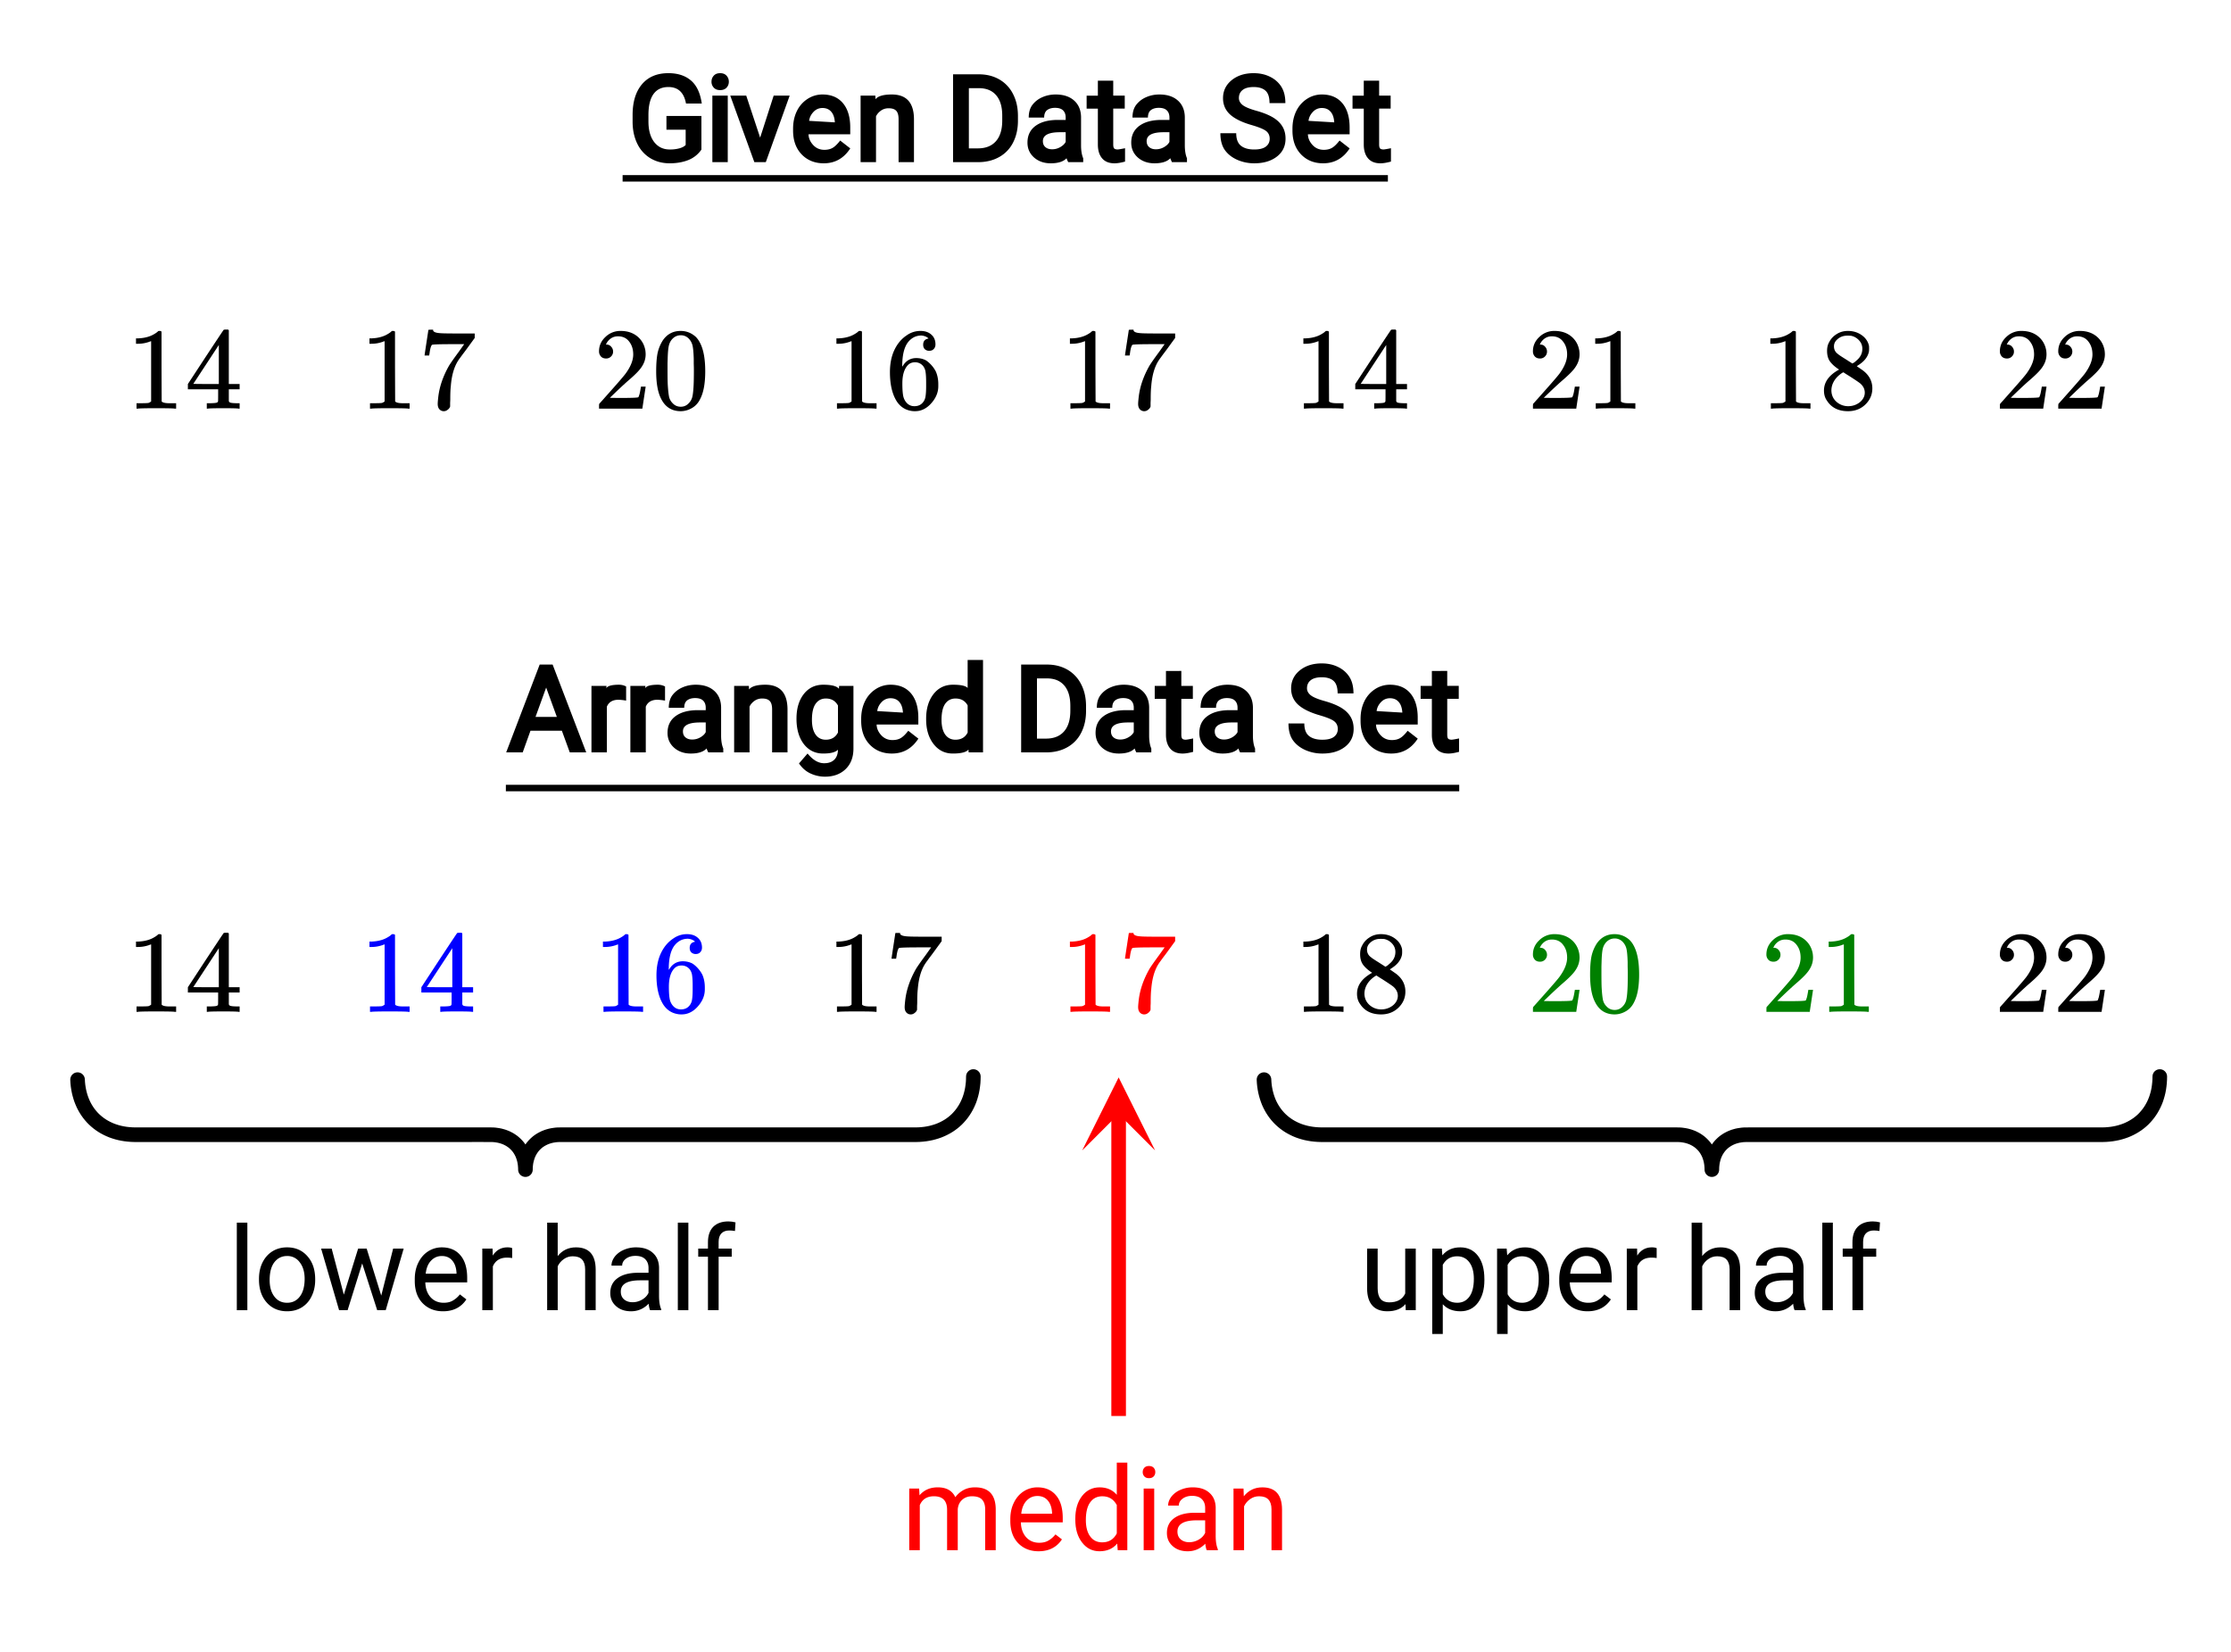 <svg xmlns="http://www.w3.org/2000/svg" xmlns:xlink="http://www.w3.org/1999/xlink" width="344" height="254.72" viewBox="0 0 258 191.04"><defs><symbol overflow="visible" id="c"><path d="M5.61 0c-.15-.031-.86-.047-2.141-.047C2.207-.047 1.5-.03 1.344 0h-.157v-.625h.344c.532 0 .867-.008 1.016-.031.07-.008.18-.067.328-.172v-6.969a.368.368 0 0 0-.11.031 3.865 3.865 0 0 1-1.39.266h-.25v-.625h.25c.758-.031 1.39-.203 1.89-.516.165-.093.305-.195.422-.312.02-.02.07-.031.157-.031a.36.36 0 0 1 .234.078v4.031l.016 4.047c.133.137.426.203.875.203h.797V0zm0 0"/></symbol><symbol overflow="visible" id="d"><path d="M6.234 0C6.11-.031 5.531-.047 4.5-.047c-1.086 0-1.688.016-1.813.047h-.124v-.625h.421c.383-.008.625-.031.72-.063a.233.233 0 0 0 .155-.14c.008-.008.016-.25.016-.719v-.687h-3.5v-.61l2.047-3.125c1.375-2.082 2.07-3.129 2.094-3.14.007-.02.101-.032.28-.032h.235l.078.079v6.218h1.25v.61H5.11v1.343c.008.063.04.118.094.157.07.062.328.101.766.109h.39V0zm-2.28-2.844v-4.515L1-2.86l1.469.015zm0 0"/></symbol><symbol overflow="visible" id="e"><path d="M.75-6.188c0-.007.07-.5.219-1.468l.219-1.438c0-.02.085-.031.265-.031h.281v.047c0 .094.067.172.204.234.132.063.367.106.703.125.332.024 1.086.031 2.265.031h1.64v.516l-.921 1.266c-.137.187-.293.398-.469.625l-.39.531a7.378 7.378 0 0 0-.157.234c-.46.73-.734 1.704-.828 2.922-.043.375-.062.883-.062 1.516 0 .125-.008.258-.016.39v.438a.703.703 0 0 1-.281.375.674.674 0 0 1-.438.172.666.666 0 0 1-.53-.234c-.126-.145-.188-.348-.188-.61 0-.133.02-.39.062-.765.133-1.208.55-2.426 1.25-3.657.176-.289.555-.832 1.14-1.625l.61-.86h-1.25c-1.562 0-2.387.028-2.469.079-.043.023-.093.121-.156.297a4.333 4.333 0 0 0-.125.64c-.023.157-.039.243-.047.25v.047H.75zm0 0"/></symbol><symbol overflow="visible" id="f"><path d="M1.484-5.797c-.25 0-.449-.078-.593-.234a.853.853 0 0 1-.22-.594c0-.645.243-1.195.735-1.656a2.46 2.46 0 0 1 1.766-.703c.77 0 1.41.21 1.922.625.508.418.82.964.937 1.64.02.157.032.305.032.438 0 .523-.157 1.011-.47 1.468-.25.387-.761.907-1.53 1.563-.325.281-.774.695-1.344 1.234l-.797.766 1.016.016c1.414 0 2.171-.024 2.265-.079.031-.007.07-.101.125-.28.04-.095.102-.4.188-.923v-.03h.546v.03l-.375 2.47V0H.673v-.25c0-.188.008-.29.031-.313.008-.007.39-.437 1.14-1.28C2.82-2.939 3.446-3.66 3.72-4.017c.601-.812.906-1.562.906-2.25 0-.593-.156-1.086-.469-1.484-.304-.406-.734-.61-1.297-.61-.523 0-.945.235-1.265.704-.024.043-.047.093-.078.156a.274.274 0 0 0-.047.078c0 .012.02.016.062.016a.68.68 0 0 1 .547.25.801.801 0 0 1 .219.562.767.767 0 0 1-.235.563.76.76 0 0 1-.578.234zm0 0"/></symbol><symbol overflow="visible" id="g"><path d="M1.297-7.89c.5-.727 1.187-1.094 2.062-1.094.657 0 1.235.226 1.735.671.238.231.441.54.61.922.331.743.5 1.766.5 3.079 0 1.386-.196 2.449-.579 3.187-.25.523-.621.902-1.11 1.14a2.534 2.534 0 0 1-1.14.282c-1.031 0-1.79-.473-2.266-1.422-.386-.738-.578-1.8-.578-3.188 0-.843.051-1.535.156-2.078.114-.539.317-1.039.61-1.5zm3.031-.173a1.252 1.252 0 0 0-.953-.421c-.375 0-.7.14-.969.421-.199.211-.336.465-.406.766-.074.293-.121.805-.14 1.531 0 .055-.008.23-.016.532v.734c0 .867.008 1.469.031 1.813.04.636.094 1.09.156 1.359.07.273.207.508.406.703.25.273.563.406.938.406.363 0 .672-.133.922-.406.195-.195.332-.43.406-.703.07-.27.125-.723.156-1.36.02-.343.032-.945.032-1.812 0-.195-.008-.441-.016-.734v-.532c-.023-.726-.07-1.238-.14-1.53-.075-.302-.212-.556-.407-.766zm0 0"/></symbol><symbol overflow="visible" id="h"><path d="M5.031-8.11c-.199-.195-.476-.312-.828-.343-.637 0-1.164.273-1.578.812-.43.586-.64 1.496-.64 2.735L2-4.86l.11-.172c.363-.54.863-.813 1.5-.813.406 0 .769.086 1.093.25.207.125.422.309.64.547.22.242.395.496.532.766.188.437.281.922.281 1.453v.234c0 .211-.023.403-.062.578-.117.532-.399 1.032-.844 1.5-.387.407-.82.66-1.297.766a2.604 2.604 0 0 1-.531.047c-.18 0-.336-.016-.469-.047-.668-.125-1.2-.484-1.594-1.078C.83-1.66.563-2.79.563-4.218c0-.977.171-1.833.515-2.563.344-.727.82-1.297 1.438-1.703a2.705 2.705 0 0 1 1.578-.5c.52 0 .937.14 1.25.421.32.274.484.653.484 1.141 0 .219-.07.399-.203.531-.125.137-.297.204-.516.204a.722.722 0 0 1-.515-.188c-.125-.125-.188-.297-.188-.516 0-.406.207-.644.625-.718zm-.593 3.235a1.18 1.18 0 0 0-.97-.484c-.335 0-.605.105-.812.312C2.22-4.609 2-3.898 2-2.922c0 .805.05 1.36.156 1.672.094.273.242.5.453.688.22.187.477.28.782.28.457 0 .804-.171 1.046-.515.133-.187.22-.41.25-.672.04-.258.063-.64.063-1.14v-.422c0-.52-.023-.91-.063-1.172a1.452 1.452 0 0 0-.25-.672zm0 0"/></symbol><symbol overflow="visible" id="i"><path d="M2.328-4.516c-.45-.289-.793-.593-1.031-.906-.242-.32-.36-.738-.36-1.25 0-.383.07-.707.22-.969.195-.406.488-.726.874-.968.383-.25.82-.375 1.313-.375.613 0 1.144.164 1.594.484.445.313.726.719.843 1.219.008.054.016.164.016.328 0 .2-.012.336-.031.406-.137.594-.547 1.106-1.235 1.531l-.156.11c.5.343.758.527.781.547.676.543 1.016 1.214 1.016 2.015 0 .73-.274 1.356-.813 1.875-.53.508-1.199.766-2 .766C2.254.297 1.441-.11.922-.922c-.23-.32-.344-.71-.344-1.172 0-.976.582-1.785 1.75-2.422zm2.688-2.406c0-.383-.133-.71-.391-.984a1.689 1.689 0 0 0-.906-.516 4.529 4.529 0 0 0-.453-.015c-.48 0-.883.164-1.204.484-.218.21-.328.46-.328.75 0 .387.16.687.485.906.039.055.328.246.86.578l.78.5c.008 0 .067-.031.172-.093.114-.07.196-.141.25-.204.489-.382.735-.851.735-1.406zM1.437-2.125c0 .531.192.977.579 1.328a2.01 2.01 0 0 0 1.359.516c.363 0 .695-.078 1-.235.3-.156.531-.351.688-.593.156-.227.234-.473.234-.735 0-.394-.164-.738-.484-1.031-.063-.07-.434-.328-1.11-.766a12.275 12.275 0 0 0-.422-.265C3.133-4 3.02-4.07 2.937-4.125l-.109-.078-.156.078c-.563.375-.938.828-1.125 1.36a2.1 2.1 0 0 0-.11.64zm0 0"/></symbol><symbol overflow="visible" id="j"><path d="M2.25 0H1.031v-10.125H2.25zm0 0"/></symbol><symbol overflow="visible" id="k"><path d="M.594-3.625c0-.707.133-1.336.406-1.89.281-.563.664-.993 1.156-1.298.489-.3 1.051-.453 1.688-.453.969 0 1.75.34 2.344 1.016.601.668.906 1.559.906 2.672v.094c0 .687-.137 1.308-.407 1.859-.261.555-.64.984-1.14 1.297-.492.305-1.059.453-1.703.453-.961 0-1.742-.332-2.344-1C.895-1.551.594-2.441.594-3.547zm1.234.14c0 .794.18 1.43.547 1.907.363.48.852.719 1.469.719.625 0 1.117-.243 1.484-.735.363-.488.547-1.164.547-2.031 0-.79-.188-1.426-.563-1.906a1.746 1.746 0 0 0-1.468-.735c-.606 0-1.094.243-1.469.72-.367.48-.547 1.167-.547 2.062zm0 0"/></symbol><symbol overflow="visible" id="l"><path d="M7.234-1.688L8.61-7.125h1.22L7.75 0h-.984L5.03-5.406 3.344 0h-.985L.281-7.125H1.5l1.406 5.328 1.656-5.328h.985zm0 0"/></symbol><symbol overflow="visible" id="m"><path d="M3.875.125c-.96 0-1.746-.313-2.36-.938C.91-1.445.61-2.3.61-3.374v-.219c0-.707.133-1.336.407-1.89.27-.563.644-1 1.125-1.313a2.9 2.9 0 0 1 1.593-.469c.926 0 1.645.309 2.157.922.52.606.78 1.48.78 2.625v.5H1.829c.02.711.223 1.281.61 1.719.394.43.898.64 1.515.64.426 0 .785-.085 1.078-.265.301-.176.567-.41.797-.703l.75.578C5.973-.332 5.07.125 3.875.125zm-.14-6.39c-.493 0-.907.183-1.25.546-.337.356-.54.856-.61 1.5h3.563v-.093c-.032-.614-.2-1.094-.5-1.438-.293-.344-.696-.516-1.204-.516zm0 0"/></symbol><symbol overflow="visible" id="n"><path d="M4.375-6.031a3.712 3.712 0 0 0-.61-.047c-.792 0-1.335.34-1.624 1.016V0H.92v-7.125H2.11l.016.813c.406-.633.973-.954 1.703-.954.238 0 .422.032.547.094zm0 0"/></symbol><symbol overflow="visible" id="p"><path d="M2.14-6.266c.54-.664 1.243-1 2.11-1 1.508 0 2.27.852 2.281 2.547V0H5.313v-4.719c0-.508-.122-.89-.36-1.14-.23-.25-.59-.375-1.078-.375-.387 0-.73.109-1.031.328-.305.21-.54.484-.703.828V0H.92v-10.125h1.22zm0 0"/></symbol><symbol overflow="visible" id="q"><path d="M5.328 0c-.074-.145-.133-.395-.172-.75-.574.586-1.25.875-2.031.875-.71 0-1.29-.195-1.734-.594C.94-.863.719-1.367.719-1.984c0-.739.281-1.313.844-1.72.562-.413 1.359-.624 2.39-.624h1.188v-.563c0-.425-.133-.765-.391-1.015-.25-.25-.625-.375-1.125-.375-.438 0-.805.11-1.094.328-.293.219-.437.484-.437.797H.859c0-.352.125-.696.375-1.032a2.587 2.587 0 0 1 1.032-.78 3.48 3.48 0 0 1 1.437-.298c.82 0 1.461.211 1.922.625.469.407.71.97.734 1.688v3.281c0 .656.082 1.18.25 1.563V0zM3.297-.922c.383 0 .75-.098 1.094-.297.343-.195.593-.457.75-.781v-1.453h-.97c-1.491 0-2.234.433-2.234 1.297 0 .386.125.687.375.906.258.219.586.328.985.328zm0 0"/></symbol><symbol overflow="visible" id="r"><path d="M1.516 0v-6.188H.39v-.937h1.125v-.734c0-.77.203-1.364.609-1.782.414-.414 1-.625 1.75-.625.281 0 .555.04.828.11l-.062 1c-.211-.04-.43-.063-.657-.063-.398 0-.703.117-.921.344-.211.23-.313.559-.313.984v.766h1.516v.938H2.75V0zm0 0"/></symbol><symbol overflow="visible" id="s"><path d="M5.328-.703c-.48.555-1.18.828-2.094.828-.761 0-1.34-.219-1.734-.656C1.102-.97.898-1.617.89-2.484v-4.641h1.22v4.594c0 1.086.44 1.625 1.328 1.625.925 0 1.546-.344 1.859-1.031v-5.188h1.219V0H5.359zm0 0"/></symbol><symbol overflow="visible" id="t"><path d="M6.953-3.484c0 1.086-.25 1.96-.75 2.625-.5.656-1.172.984-2.016.984-.867 0-1.546-.27-2.046-.813V2.75H.92v-9.875h1.11l.063.781c.5-.613 1.191-.922 2.078-.922.851 0 1.531.325 2.031.97.5.648.75 1.546.75 2.702zm-1.219-.141c0-.8-.171-1.438-.515-1.906-.344-.469-.82-.703-1.422-.703-.73 0-1.281.328-1.656.984v3.406c.363.657.921.985 1.671.985.583 0 1.047-.227 1.391-.688.352-.469.531-1.16.531-2.078zm0 0"/></symbol><symbol overflow="visible" id="u"><path d="M2.063-7.125l.046.781c.52-.613 1.223-.922 2.11-.922 1 0 1.676.383 2.031 1.141a2.81 2.81 0 0 1 .922-.813c.383-.218.836-.328 1.36-.328 1.562 0 2.359.829 2.39 2.485V0H9.703v-4.703c0-.508-.121-.89-.36-1.14-.23-.259-.62-.391-1.171-.391-.45 0-.824.136-1.125.406-.305.273-.477.637-.516 1.094V0H5.297v-4.672c0-1.039-.508-1.562-1.516-1.562-.804 0-1.351.343-1.64 1.03V0H.92v-7.125zm0 0"/></symbol><symbol overflow="visible" id="v"><path d="M.625-3.625c0-1.094.258-1.973.781-2.64.52-.665 1.196-1 2.032-1 .832 0 1.492.288 1.984.859v-3.719H6.64V0H5.53L5.47-.766c-.492.594-1.172.891-2.047.891-.824 0-1.496-.336-2.016-1.016C.883-1.566.625-2.445.625-3.53zm1.219.14c0 .805.164 1.434.5 1.891.332.461.797.688 1.39.688.77 0 1.332-.344 1.688-1.031V-5.22C5.055-5.895 4.5-6.234 3.75-6.234c-.605 0-1.074.234-1.406.703-.336.46-.5 1.14-.5 2.047zm0 0"/></symbol><symbol overflow="visible" id="w"><path d="M2.25 0H1.031v-7.125H2.25zM.922-9.031c0-.196.062-.364.187-.5.125-.133.301-.203.532-.203.238 0 .421.07.546.203a.716.716 0 0 1 .188.5c0 .199-.063.367-.188.5-.124.136-.308.203-.546.203-.23 0-.407-.067-.532-.203a.703.703 0 0 1-.187-.5zm0 0"/></symbol><symbol overflow="visible" id="x"><path d="M2.078-7.125l.031.89c.551-.687 1.266-1.03 2.141-1.03 1.508 0 2.27.85 2.281 2.546V0H5.313v-4.719c0-.508-.122-.89-.36-1.14-.23-.25-.59-.375-1.078-.375-.387 0-.73.109-1.031.328-.305.21-.54.484-.703.828V0H.92v-7.125zm0 0"/></symbol><clipPath id="a"><path d="M0 0h258v190.5H0zm0 0"/></clipPath><clipPath id="b"><path d="M125.145 124H134v9.031h-8.855zm0 0"/></clipPath></defs><g clip-path="url(#a)" fill="#fff"><path d="M0 0h258v191.25H0zm0 0"/><path d="M0 0h258.75v191.25H0zm0 0"/></g><path d="M150.083 165.754l-.01.479-.026.468-.052.458-.063.447-.083.437-.104.426-.12.416-.135.406-.157.39-.172.38-.187.364-.203.353-.219.338-.234.328-.25.312-.266.302-.276.286-.297.27-.307.255-.323.24-.333.223-.35.208-.364.192-.375.177-.385.161-.401.14-.412.125-.422.11-.432.088-.443.073-.458.052-.464.036-.479.016H87.484l-1.187.005-.287.005-.28.021-.272.037-.27.041-.256.052-.255.068-.25.073-.234.088-.235.094-.224.109-.218.114-.209.125-.203.135-.193.14-.182.157-.177.16-.172.173-.156.176-.151.188-.14.197-.13.203-.126.213-.11.219-.103.228-.094.235-.078.244-.073.25-.063.254-.052.26-.036.27-.032.276-.015.281-.005.286-.006-.286-.02-.28-.026-.276-.042-.27-.047-.26-.062-.255-.073-.25-.084-.244-.088-.235-.104-.228-.115-.219-.12-.213-.13-.203-.14-.197-.152-.188-.161-.176-.167-.172-.177-.161-.182-.156-.193-.14-.203-.136-.208-.125-.22-.114-.223-.11-.234-.093-.24-.088-.245-.073-.255-.068-.26-.052-.266-.041-.27-.037-.282-.02-.287-.006-1.192-.005H20.745l-.474-.016-.464-.036-.458-.052-.443-.073-.432-.088-.427-.11-.406-.124-.401-.14-.386-.162-.375-.177-.364-.192-.35-.208-.333-.224-.323-.24-.307-.254-.297-.27-.281-.286-.266-.302-.25-.312-.234-.328-.219-.338-.203-.353-.187-.364-.167-.38-.156-.39-.136-.406-.12-.416-.104-.426-.083-.437-.068-.447-.047-.458-.026-.468M333.02 165.754l-.01.479-.03.468-.048.458-.062.447-.084.437-.104.426-.12.416-.135.406-.156.39-.172.38-.188.364-.203.353-.218.338-.235.328-.25.312-.265.302-.276.286-.297.27-.308.255-.323.24-.338.223-.349.208-.36.192-.374.177-.386.161-.4.14-.412.125-.422.11-.432.088-.448.073-.454.052-.463.036-.48.016h-53.796l-1.193.005-.281.005-.281.021-.271.037-.271.041-.26.052-.25.068-.25.073-.24.088-.23.094-.223.109-.219.114-.208.125-.203.135-.193.14-.188.157-.171.16-.172.173-.157.176-.15.188-.141.197-.13.203-.125.213-.11.219-.104.228-.094.235-.083.244-.068.25-.062.254-.052.26-.037.27-.031.276-.016.281-.005.286-.005-.286-.02-.28-.027-.276-.042-.27-.046-.26-.063-.255-.073-.25-.083-.244-.089-.235-.104-.228-.115-.219-.12-.213-.13-.203-.14-.197-.151-.188-.162-.176-.166-.172-.177-.161-.183-.156-.198-.14-.198-.136-.208-.125-.219-.114-.224-.11-.234-.093-.24-.088-.244-.073-.256-.068-.26-.052-.266-.041-.27-.037-.282-.02-.286-.006-1.193-.005h-53.797l-.474-.016-.468-.036-.454-.052-.442-.073-.438-.088-.422-.11-.411-.124-.396-.14-.39-.162-.37-.177-.365-.192-.349-.208-.333-.224-.323-.24-.307-.254-.297-.27-.282-.286-.265-.302-.25-.312-.235-.328-.218-.338-.203-.353-.188-.364-.172-.38-.15-.39-.136-.406-.12-.416-.104-.426-.084-.437-.067-.447-.047-.458-.026-.468" transform="scale(.75 .751)" fill="none" stroke-width="2.25" stroke-linecap="round" stroke-linejoin="round" stroke="#000"/><path d="M172.484 218.02v-46.644" transform="scale(.75 .751)" fill="none" stroke-width="2.25" stroke="red"/><g clip-path="url(#b)"><path d="M125.145 133.031l4.218-8.449 4.219 8.45-4.219-4.223zm0 0" fill="red"/></g><path d="M72 20.25h88.5V21H72zm0 0M81.113 17.3c-.39.56-.902.966-1.527 1.212-.625.246-1.34.37-2.148.37-.836 0-1.579-.198-2.231-.589a3.953 3.953 0 0 1-1.508-1.676c-.351-.719-.535-1.547-.543-2.484v-.836c0-1.516.364-2.7 1.086-3.555.727-.855 1.742-1.281 3.051-1.281 1.07 0 1.937.277 2.598.836.664.555 1.086 1.445 1.265 2.672h-1.824c-.238-1.274-.914-1.906-2.035-1.906-.75 0-1.324.265-1.715.8-.39.532-.59 1.332-.594 2.399v.785c0 1.012.223 1.805.664 2.379.45.574 1.043.86 1.793.86a4.12 4.12 0 0 0 1.149-.141c.32-.094.55-.22.699-.38V15H77.07v-1.59h4.043zm3.047 1.45H82.38v-7.691h1.781zm-1.879-9.305c0-.27.086-.5.258-.691.172-.195.418-.293.742-.293.32 0 .567.098.739.289.175.195.265.426.265.7 0 .269-.09.5-.265.687-.176.187-.422.281-.739.281-.32 0-.566-.094-.738-.285a.968.968 0 0 1-.262-.688zm5.625 6.47l1.563-4.856h1.851L88.56 18.75h-1.325l-2.785-7.691h1.848zm7.36 2.968c-1.047 0-1.903-.348-2.563-1.035-.66-.692-.988-1.61-.988-2.746v-.223c0-.754.144-1.426.433-2.024a3.454 3.454 0 0 1 1.235-1.414 3.127 3.127 0 0 1 1.73-.515c1.016 0 1.805.336 2.367 1.004.563.672.844 1.61.844 2.816v.785H93.5c.012.446.188.852.531 1.23.344.376.778.563 1.301.563.379 0 .7-.074.961-.23.262-.153.55-.434.867-.844l1.168.91c-.746 1.149-1.766 1.723-3.062 1.723zm-.153-6.395c-.41 0-.761.153-1.047.461-.285.305-.449.645-.496 1.024l3.164.187-.187.004c-.031-.547-.172-.965-.422-1.246-.25-.29-.586-.43-1.012-.43zm6.114-1.43l.02.415c.288-.364.917-.547 1.886-.547 1.691 0 2.547.945 2.562 2.832v4.992h-1.78v-5c-.005-.438-.095-.754-.274-.941-.176-.192-.47-.29-.875-.29-.336 0-.633.09-.887.27-.258.184-.45.402-.574.664v5.297h-1.782v-7.691zm8.988 7.692V8.594h2.988c.887 0 1.672.195 2.36.59a4.002 4.002 0 0 1 1.585 1.683c.375.723.563 1.551.57 2.48v.614c0 .953-.187 1.789-.562 2.52a3.93 3.93 0 0 1-1.597 1.671c-.692.391-1.496.59-2.407.598zm1.828-8.555v6.961h1.05c.891 0 1.583-.273 2.071-.82.492-.55.738-1.352.738-2.402v-.559c0-1.023-.23-1.805-.695-2.352-.46-.543-1.117-.82-1.969-.828zm11.488 8.555c-.133-.273-.195-.426-.187-.46-.36.394-.973.593-1.836.593-.774 0-1.418-.227-1.926-.672-.508-.453-.762-1.023-.762-1.719 0-.836.313-1.484.938-1.941.629-.457 1.488-.684 2.574-.684h.906v-.281c0-.352-.101-.625-.3-.82-.2-.2-.512-.297-.93-.297-.375 0-.676.086-.91.258-.23.175-.348.464-.348.867h-1.785c0-.606.144-1.098.43-1.473a2.872 2.872 0 0 1 1.14-.879c.473-.21.988-.316 1.543-.316.895 0 1.602.23 2.125.691.524.461.793 1.094.813 1.899V16.8c0 .617.086 1.117.25 1.504v.445zm-1.847-1.488c.332 0 .648-.086.941-.258.297-.172.5-.371.613-.598V15.29h-.675c-1.31 0-1.961.344-1.961 1.031 0 .297.097.528.293.692.195.168.457.25.789.25zm7.054-7.93v1.727h1.332v1.5h-1.332v4.144c0 .219.035.367.102.453.07.082.207.125.402.125.121 0 .41-.05.863-.144v1.547c-.484.132-.89.199-1.218.199-.633 0-1.114-.195-1.442-.586-.324-.387-.484-.918-.484-1.594V12.56h-1.3v-1.5h1.3V9.332zm6.793 9.418c-.133-.273-.195-.426-.187-.46-.36.394-.973.593-1.836.593-.774 0-1.418-.227-1.926-.672-.508-.453-.762-1.023-.762-1.719 0-.836.313-1.484.938-1.941.629-.457 1.488-.684 2.574-.684h.906v-.281c0-.352-.101-.625-.3-.82-.2-.2-.512-.297-.93-.297-.375 0-.676.086-.91.258-.23.175-.348.464-.348.867h-1.785c0-.606.144-1.098.43-1.473a2.872 2.872 0 0 1 1.14-.879c.473-.21.988-.316 1.543-.316.895 0 1.602.23 2.125.691.524.461.793 1.094.813 1.899V16.8c0 .617.086 1.117.25 1.504v.445zm-1.847-1.488c.332 0 .648-.086.941-.258.297-.172.5-.371.613-.598V15.29h-.675c-1.31 0-1.961.344-1.961 1.031 0 .297.097.528.293.692.195.168.457.25.789.25zm11.062-2.801c-1.129-.324-1.96-.734-2.504-1.23-.539-.5-.808-1.126-.808-1.876 0-.843.332-1.535.992-2.078.668-.543 1.515-.816 2.55-.816.704 0 1.333.137 1.891.414.559.273.996.66 1.309 1.152.312.493.469 1.125.469 1.899h-1.833c0-.684-.156-1.164-.468-1.442-.313-.28-.77-.421-1.367-.421-.563 0-.985.113-1.274.34-.289.226-.433.538-.433.933 0 .305.14.57.421.8.286.231.825.458 1.614.677.793.222 1.425.48 1.91.769.48.29.84.633 1.082 1.035.246.403.367.875.367 1.414 0 .871-.336 1.563-1.004 2.078-.668.516-1.539.774-2.617.774a4.84 4.84 0 0 1-1.969-.406c-.613-.274-1.09-.653-1.433-1.133-.34-.489-.512-1.133-.512-1.938h1.832c0 .68.184 1.16.55 1.45.368.289.876.43 1.532.43.602 0 1.05-.11 1.348-.337.293-.226.441-.527.441-.906s-.14-.68-.418-.895c-.281-.218-.836-.445-1.668-.687zm8.27 4.422c-1.047 0-1.903-.348-2.563-1.035-.66-.692-.988-1.61-.988-2.746v-.223c0-.754.144-1.426.433-2.024a3.454 3.454 0 0 1 1.235-1.414 3.127 3.127 0 0 1 1.73-.515c1.016 0 1.805.336 2.367 1.004.563.672.844 1.61.844 2.816v.785h-4.824c.012.446.188.852.531 1.23.344.376.778.563 1.301.563.379 0 .7-.074.961-.23.262-.153.55-.434.867-.844l1.168.91c-.746 1.149-1.766 1.723-3.062 1.723zm-.153-6.395c-.41 0-.761.153-1.047.461-.285.305-.449.645-.496 1.024l3.164.187-.187.004c-.031-.547-.172-.965-.422-1.246-.25-.29-.586-.43-1.012-.43zm6.625-3.156v1.727h1.332v1.5h-1.332v4.144c0 .219.035.367.102.453.07.082.207.125.402.125.121 0 .41-.05.863-.144v1.547c-.484.132-.89.199-1.218.199-.633 0-1.114-.195-1.442-.586-.324-.387-.484-.918-.484-1.594V12.56h-1.3v-1.5h1.3V9.332zm0 0"/><use xlink:href="#c" x="14.602" y="47.25"/><use xlink:href="#d" x="21.352" y="47.25"/><use xlink:href="#c" x="41.602" y="47.25"/><use xlink:href="#e" x="48.352" y="47.25"/><use xlink:href="#f" x="68.602" y="47.25"/><use xlink:href="#g" x="75.352" y="47.25"/><use xlink:href="#c" x="95.602" y="47.25"/><use xlink:href="#h" x="102.352" y="47.25"/><use xlink:href="#c" x="122.602" y="47.25"/><use xlink:href="#e" x="129.352" y="47.25"/><use xlink:href="#c" x="149.602" y="47.25"/><use xlink:href="#d" x="156.352" y="47.25"/><use xlink:href="#f" x="176.602" y="47.25"/><use xlink:href="#c" x="183.352" y="47.25"/><use xlink:href="#c" x="203.602" y="47.25"/><use xlink:href="#i" x="210.352" y="47.25"/><use xlink:href="#f" x="230.602" y="47.25"/><use xlink:href="#f" x="237.352" y="47.25"/><path d="M58.5 90.75h110.25v.75H58.5zm0 0M64.977 84.496h-3.63L60.446 87h-1.91l3.875-10.156h1.496L67.793 87h-1.902zm-3.047-1.601h2.465l-1.235-3.391zm10.476-1.883a6.134 6.134 0 0 0-.879-.098c-.675 0-1.125.266-1.347.8V87h-1.782v-7.691h1.743l-.028.273c.145-.27.637-.406 1.473-.406.281 0 .555.066.82.199zm4.5 0a6.134 6.134 0 0 0-.879-.098c-.675 0-1.125.266-1.347.8V87h-1.782v-7.691h1.743l-.028.273c.145-.27.637-.406 1.473-.406.281 0 .555.066.82.199zm5 5.988c-.133-.273-.195-.426-.187-.46-.36.394-.973.593-1.836.593-.774 0-1.418-.227-1.926-.672-.508-.453-.762-1.023-.762-1.719 0-.836.313-1.484.938-1.941.629-.457 1.488-.684 2.574-.684h.906v-.281c0-.352-.101-.625-.3-.82-.2-.2-.512-.297-.93-.297-.375 0-.676.086-.91.258-.23.175-.348.464-.348.867H77.34c0-.606.144-1.098.43-1.473a2.872 2.872 0 0 1 1.14-.879c.473-.21.988-.316 1.543-.316.895 0 1.602.23 2.125.691.524.461.793 1.094.813 1.899v3.285c0 .617.086 1.117.25 1.504V87zm-1.847-1.488c.332 0 .648-.086.941-.258.297-.172.5-.371.613-.598V83.54h-.675c-1.31 0-1.961.344-1.961 1.031 0 .297.097.528.293.692.195.168.457.25.789.25zm6.543-6.203l.02.414c.288-.364.917-.547 1.886-.547 1.691 0 2.547.945 2.562 2.832V87h-1.78v-5c-.005-.438-.095-.754-.274-.941-.176-.192-.47-.29-.875-.29-.336 0-.633.09-.887.27-.258.184-.45.402-.574.664V87h-1.782v-7.691zm5.507 3.785c0-1.176.282-2.121.844-2.84.563-.719 1.313-1.078 2.25-1.078.961 0 1.567.156 1.813.469l.023-.336h1.656v7.238c0 1.004-.3 1.797-.902 2.383-.606.586-1.406.879-2.402.879a3.994 3.994 0 0 1-1.637-.36c-.535-.238-.984-.629-1.356-1.172l.993-1.148c.609.75 1.246 1.125 1.914 1.125.515 0 .91-.14 1.187-.422.278-.277.414-.68.414-1.21h.055c-.25.339-.84.51-1.77.51-.925 0-1.671-.366-2.238-1.1-.562-.735-.844-1.716-.844-2.938zm1.786.14c0 .743.144 1.313.425 1.707.285.399.676.594 1.176.594.652 0 1.125-.277 1.41-.836v-3.113c-.293-.543-.761-.816-1.398-.816-.5 0-.89.199-1.18.601-.289.399-.433 1.02-.433 1.863zm9.246 3.899c-1.047 0-1.903-.348-2.563-1.035-.66-.692-.988-1.61-.988-2.746v-.223c0-.754.144-1.426.433-2.024a3.454 3.454 0 0 1 1.235-1.414 3.127 3.127 0 0 1 1.73-.515c1.016 0 1.805.336 2.367 1.004.563.672.844 1.61.844 2.816v.785h-4.824c.012.446.188.852.531 1.23.344.376.778.563 1.301.563.379 0 .7-.074.961-.23.262-.153.55-.434.867-.844l1.168.91c-.746 1.149-1.766 1.723-3.062 1.723zm-.153-6.395c-.41 0-.761.153-1.047.461-.285.305-.449.645-.496 1.024l3.164.187-.187.004c-.031-.547-.172-.965-.422-1.246-.25-.29-.586-.43-1.012-.43zm4.114 2.356c0-1.156.285-2.102.847-2.828.567-.727 1.317-1.09 2.25-1.09.918 0 1.489.125 1.703.379v-3.239h1.778V87h-1.66l-.024-.328c-.25.308-.855.46-1.812.46-.918 0-1.66-.37-2.23-1.109-.567-.738-.852-1.683-.852-2.835zm1.78.14c0 .746.145 1.317.43 1.711.29.395.68.59 1.176.59.66 0 1.13-.277 1.414-.828V81.57c-.289-.53-.757-.8-1.402-.8-.504 0-.898.199-1.188.601-.285.399-.43 1.02-.43 1.863zM118.09 87V76.844h2.988c.887 0 1.672.195 2.36.59a4.002 4.002 0 0 1 1.585 1.683c.375.723.563 1.551.57 2.48v.614c0 .953-.187 1.789-.562 2.52a3.93 3.93 0 0 1-1.597 1.671c-.692.391-1.496.59-2.407.598zm1.828-8.555v6.961h1.05c.891 0 1.583-.273 2.071-.82.492-.55.738-1.352.738-2.402v-.559c0-1.023-.23-1.805-.695-2.352-.46-.543-1.117-.82-1.969-.828zM131.406 87c-.133-.273-.195-.426-.187-.46-.36.394-.973.593-1.836.593-.774 0-1.418-.227-1.926-.672-.508-.453-.762-1.023-.762-1.719 0-.836.313-1.484.938-1.941.629-.457 1.488-.684 2.574-.684h.906v-.281c0-.352-.101-.625-.3-.82-.2-.2-.512-.297-.93-.297-.375 0-.676.086-.91.258-.23.175-.348.464-.348.867h-1.785c0-.606.144-1.098.43-1.473a2.872 2.872 0 0 1 1.14-.879c.473-.21.988-.316 1.543-.316.895 0 1.602.23 2.125.691.524.461.793 1.094.813 1.899v3.285c0 .617.086 1.117.25 1.504V87zm-1.847-1.488c.332 0 .648-.086.941-.258.297-.172.5-.371.613-.598V83.54h-.675c-1.31 0-1.961.344-1.961 1.031 0 .297.097.528.293.692.195.168.457.25.789.25zm7.054-7.93v1.727h1.332v1.5h-1.332v4.144c0 .219.035.367.102.453.07.082.207.125.402.125.121 0 .41-.05.863-.144v1.547c-.484.132-.89.199-1.218.199-.633 0-1.114-.195-1.442-.586-.324-.387-.484-.918-.484-1.594V80.81h-1.3v-1.5h1.3v-1.727zM143.406 87c-.133-.273-.195-.426-.187-.46-.36.394-.973.593-1.836.593-.774 0-1.418-.227-1.926-.672-.508-.453-.762-1.023-.762-1.719 0-.836.313-1.484.938-1.941.629-.457 1.488-.684 2.574-.684h.906v-.281c0-.352-.101-.625-.3-.82-.2-.2-.512-.297-.93-.297-.375 0-.676.086-.91.258-.23.175-.348.464-.348.867h-1.785c0-.606.144-1.098.43-1.473a2.872 2.872 0 0 1 1.14-.879c.473-.21.988-.316 1.543-.316.895 0 1.602.23 2.125.691.524.461.793 1.094.813 1.899v3.285c0 .617.086 1.117.25 1.504V87zm-1.847-1.488c.332 0 .648-.086.941-.258.297-.172.5-.371.613-.598V83.54h-.675c-1.31 0-1.961.344-1.961 1.031 0 .297.097.528.293.692.195.168.457.25.789.25zm11.062-2.801c-1.129-.324-1.96-.734-2.504-1.23-.539-.5-.808-1.126-.808-1.876 0-.843.332-1.535.992-2.078.668-.543 1.515-.816 2.55-.816.704 0 1.333.137 1.891.414.559.273.996.66 1.309 1.152.312.493.469 1.125.469 1.899h-1.833c0-.684-.156-1.164-.468-1.442-.313-.28-.77-.421-1.367-.421-.563 0-.985.113-1.274.34-.289.226-.433.538-.433.933 0 .305.14.57.421.8.286.231.825.458 1.614.677.793.222 1.425.48 1.91.769.48.29.84.633 1.082 1.035.246.403.367.875.367 1.414 0 .871-.336 1.563-1.004 2.078-.668.516-1.539.774-2.617.774a4.84 4.84 0 0 1-1.969-.406c-.613-.274-1.09-.653-1.433-1.133-.34-.489-.512-1.133-.512-1.938h1.832c0 .68.184 1.16.55 1.45.368.289.876.43 1.532.43.602 0 1.05-.11 1.348-.337.293-.226.441-.527.441-.906s-.14-.68-.418-.895c-.281-.218-.836-.445-1.668-.687zm8.27 4.422c-1.047 0-1.903-.348-2.563-1.035-.66-.692-.988-1.61-.988-2.746v-.223c0-.754.144-1.426.433-2.024a3.454 3.454 0 0 1 1.235-1.414 3.127 3.127 0 0 1 1.73-.515c1.016 0 1.805.336 2.367 1.004.563.672.844 1.61.844 2.816v.785h-4.824c.012.446.188.852.531 1.23.344.376.778.563 1.301.563.379 0 .7-.074.961-.23.262-.153.55-.434.867-.844l1.168.91c-.746 1.149-1.766 1.723-3.062 1.723zm-.153-6.395c-.41 0-.761.153-1.047.461-.285.305-.449.645-.496 1.024l3.164.187-.187.004c-.031-.547-.172-.965-.422-1.246-.25-.29-.586-.43-1.012-.43zm6.625-3.156v1.727h1.332v1.5h-1.332v4.144c0 .219.035.367.102.453.07.082.207.125.402.125.121 0 .41-.05.863-.144v1.547c-.484.132-.89.199-1.218.199-.633 0-1.114-.195-1.442-.586-.324-.387-.484-.918-.484-1.594V80.81h-1.3v-1.5h1.3v-1.727zm0 0"/><use xlink:href="#c" x="14.602" y="117"/><use xlink:href="#d" x="21.352" y="117"/><use xlink:href="#c" x="41.602" y="117" fill="#00f"/><use xlink:href="#d" x="48.352" y="117" fill="#00f"/><use xlink:href="#c" x="68.602" y="117" fill="#00f"/><use xlink:href="#h" x="75.352" y="117" fill="#00f"/><use xlink:href="#c" x="95.602" y="117"/><use xlink:href="#e" x="102.352" y="117"/><use xlink:href="#c" x="122.602" y="117" fill="red"/><use xlink:href="#e" x="129.352" y="117" fill="red"/><use xlink:href="#c" x="149.602" y="117"/><use xlink:href="#i" x="156.352" y="117"/><use xlink:href="#f" x="176.602" y="117" fill="green"/><use xlink:href="#g" x="183.352" y="117" fill="green"/><use xlink:href="#f" x="203.602" y="117" fill="green"/><use xlink:href="#c" x="210.352" y="117" fill="green"/><use xlink:href="#f" x="230.602" y="117"/><use xlink:href="#f" x="237.352" y="117"/><use xlink:href="#j" x="26.355" y="151.5"/><use xlink:href="#k" x="29.355" y="151.5"/><use xlink:href="#l" x="36.855" y="151.5"/><use xlink:href="#m" x="47.355" y="151.5"/><use xlink:href="#n" x="54.855" y="151.5"/><use xlink:href="#o" x="59.355" y="151.5"/><use xlink:href="#p" x="62.355" y="151.5"/><use xlink:href="#q" x="69.855" y="151.5"/><use xlink:href="#j" x="77.355" y="151.5"/><use xlink:href="#r" x="80.355" y="151.5"/><use xlink:href="#s" x="157.207" y="151.5"/><use xlink:href="#t" x="164.707" y="151.5"/><use xlink:href="#t" x="172.207" y="151.5"/><use xlink:href="#m" x="179.707" y="151.5"/><use xlink:href="#n" x="187.207" y="151.5"/><use xlink:href="#o" x="191.707" y="151.5"/><use xlink:href="#p" x="194.707" y="151.5"/><use xlink:href="#q" x="202.207" y="151.5"/><use xlink:href="#j" x="209.707" y="151.5"/><use xlink:href="#r" x="212.707" y="151.5"/><use xlink:href="#u" x="104.227" y="179.25" fill="red"/><use xlink:href="#m" x="116.227" y="179.25" fill="red"/><use xlink:href="#v" x="123.727" y="179.25" fill="red"/><use xlink:href="#w" x="131.227" y="179.25" fill="red"/><use xlink:href="#q" x="134.227" y="179.25" fill="red"/><use xlink:href="#x" x="141.727" y="179.25" fill="red"/></svg>